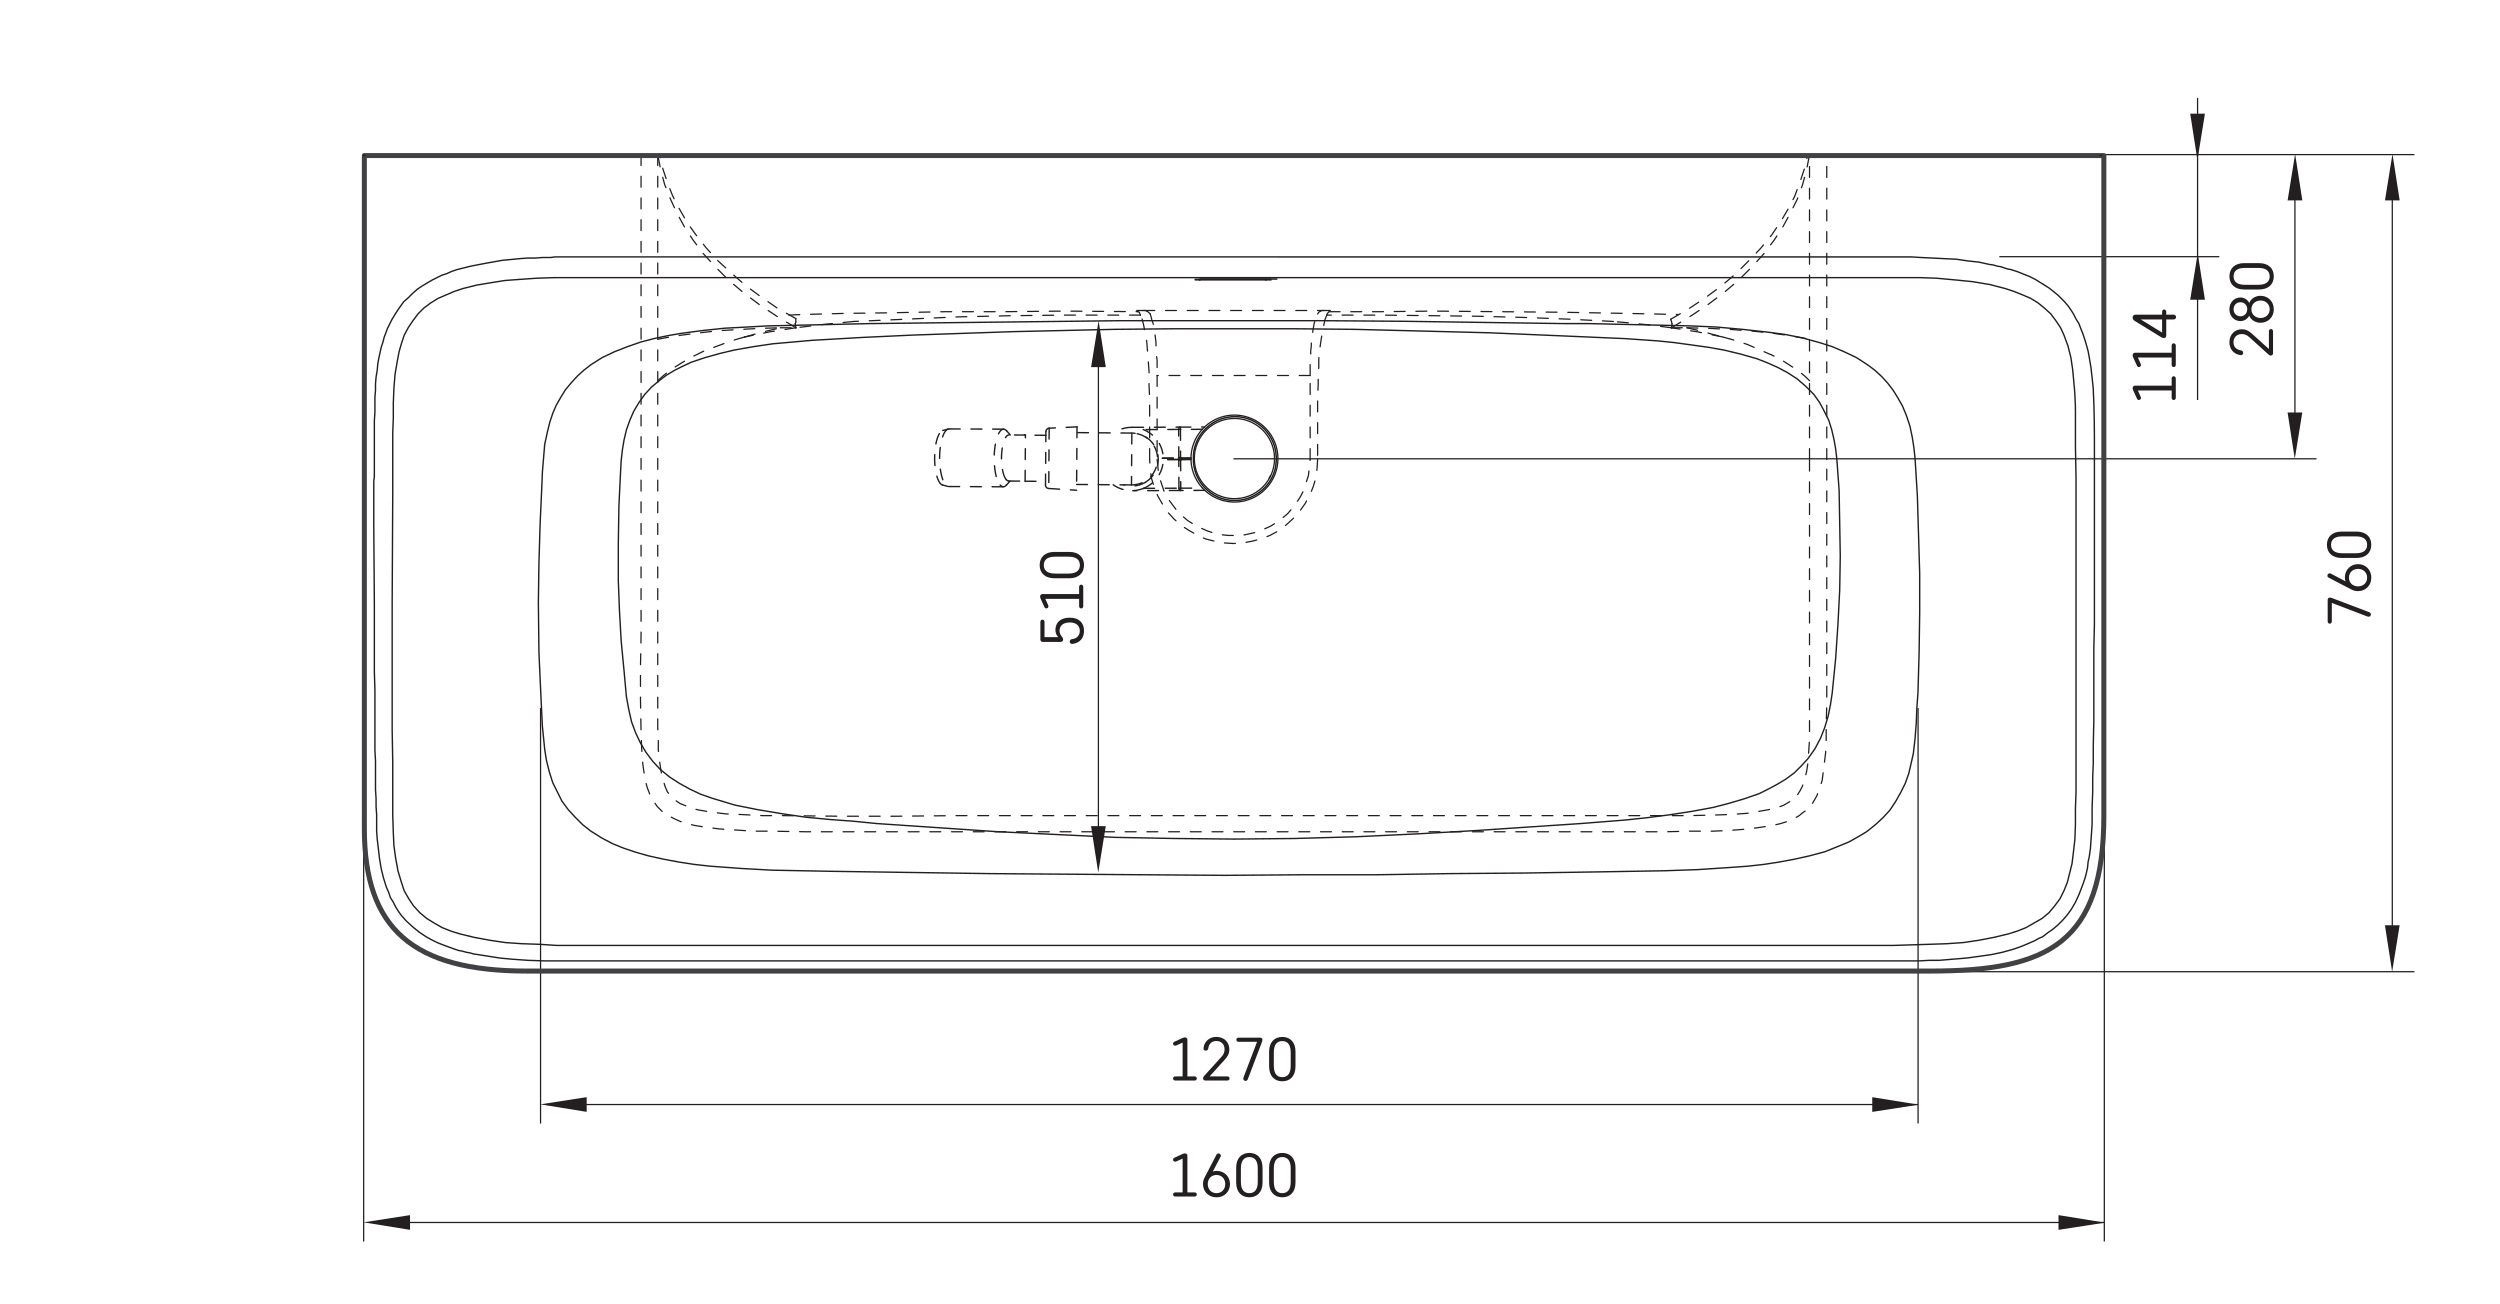 <?xml version="1.0" encoding="UTF-8"?>
<svg id="Layer_1" data-name="Layer 1" xmlns="http://www.w3.org/2000/svg" viewBox="0 0 651.97 340.16">
  <g>
    <g>
      <polyline points="476.4 119.84 476.4 94.03 476.4 67.17 476.4 40.32" style="fill: none; stroke: #231f20; stroke-dasharray: 0 0 0 0 0 0 2.83 2.83 2.83 2.83 2.83 2.83; stroke-linecap: round; stroke-linejoin: round; stroke-width: .33px;"/>
      <line x1="171.53" y1="40.32" x2="171.98" y2="40.32" style="fill: none; stroke: #231f20; stroke-dasharray: 0 0 0 0 0 0 2.83 2.83 2.83 2.83 2.83 2.83; stroke-linecap: round; stroke-linejoin: round; stroke-width: .33px;"/>
      <line x1="471.9" y1="40.32" x2="471.45" y2="40.32" style="fill: none; stroke: #231f20; stroke-dasharray: 0 0 0 0 0 0 2.83 2.83 2.83 2.83 2.83 2.83; stroke-linecap: round; stroke-linejoin: round; stroke-width: .33px;"/>
      <line x1="171.53" y1="40.32" x2="167.18" y2="40.32" style="fill: none; stroke: #231f20; stroke-dasharray: 0 0 0 0 0 0 2.83 2.83 2.83 2.83 2.83 2.83; stroke-linecap: round; stroke-linejoin: round; stroke-width: .33px;"/>
      <polyline points="346.62 81.28 360.28 81.28 373.93 81.13 390.58 81.28 407.39 81.43 424.04 81.73 431.24 81.88 437.69 82.03" style="fill: none; stroke: #231f20; stroke-dasharray: 0 0 0 0 0 0 2.83 2.83 2.83 2.83 2.83 2.83; stroke-linecap: round; stroke-linejoin: round; stroke-width: .33px;"/>
      <polyline points="205.74 82.18 208.89 82.03 220.29 81.73 231.7 81.58 247 81.28 262.3 81.28 277.61 81.13 296.81 81.28" style="fill: none; stroke: #231f20; stroke-dasharray: 0 0 0 0 0 0 2.83 2.83 2.83 2.83 2.83 2.83; stroke-linecap: round; stroke-linejoin: round; stroke-width: .33px;"/>
      <polyline points="345.57 80.98 346.17 80.98 346.47 80.98 346.62 80.98" style="fill: none; stroke: #231f20; stroke-dasharray: 0 0 0 0 0 0 2.83 2.83 2.83 2.83 2.83 2.83; stroke-linecap: round; stroke-linejoin: round; stroke-width: .33px;"/>
      <polyline points="296.81 80.98 296.81 80.98 296.96 80.98 297.26 80.98 297.86 80.98" style="fill: none; stroke: #231f20; stroke-dasharray: 0 0 0 0 0 0 2.83 2.83 2.83 2.83 2.83 2.83; stroke-linecap: round; stroke-linejoin: round; stroke-width: .33px;"/>
      <line x1="345.12" y1="80.98" x2="345.57" y2="80.98" style="fill: none; stroke: #231f20; stroke-dasharray: 0 0 0 0 0 0 2.83 2.83 2.83 2.83 2.83 2.83; stroke-linecap: round; stroke-linejoin: round; stroke-width: .33px;"/>
      <line x1="297.86" y1="80.98" x2="298.31" y2="80.98" style="fill: none; stroke: #231f20; stroke-dasharray: 0 0 0 0 0 0 2.83 2.83 2.83 2.83 2.83 2.83; stroke-linecap: round; stroke-linejoin: round; stroke-width: .33px;"/>
      <polyline points="346.62 81.28 346.17 81.73 346.02 82.18" style="fill: none; stroke: #231f20; stroke-dasharray: 0 0 0 0 0 0 2.83 2.83 2.83 2.83 2.83 2.83; stroke-linecap: round; stroke-linejoin: round; stroke-width: .33px;"/>
      <line x1="296.81" y1="81.28" x2="296.51" y2="80.98" style="fill: none; stroke: #231f20; stroke-dasharray: 0 0 0 0 0 0 2.83 2.83 2.83 2.83 2.83 2.83; stroke-linecap: round; stroke-linejoin: round; stroke-width: .33px;"/>
      <polyline points="296.51 80.98 296.51 80.98 296.66 80.98 296.81 80.98" style="fill: none; stroke: #231f20; stroke-dasharray: 0 0 0 0 0 0 2.83 2.83 2.83 2.83 2.83 2.83; stroke-linecap: round; stroke-linejoin: round; stroke-width: .33px;"/>
      <polyline points="346.62 80.98 346.77 80.98 346.92 80.98" style="fill: none; stroke: #231f20; stroke-dasharray: 0 0 0 0 0 0 2.83 2.83 2.83 2.83 2.83 2.83; stroke-linecap: round; stroke-linejoin: round; stroke-width: .33px;"/>
      <polyline points="297.41 82.18 297.11 81.43 296.81 81.28" style="fill: none; stroke: #231f20; stroke-dasharray: 0 0 0 0 0 0 2.83 2.83 2.83 2.83 2.83 2.83; stroke-linecap: round; stroke-linejoin: round; stroke-width: .33px;"/>
      <polyline points="194.19 87.88 198.54 86.68 202.89 85.63 203.49 85.48" style="fill: none; stroke: #231f20; stroke-dasharray: 0 0 0 0 0 0 2.83 2.83 2.83 2.83 2.83 2.83; stroke-linecap: round; stroke-linejoin: round; stroke-width: .33px;"/>
      <polyline points="439.94 85.48 443.09 86.23 446.4 87.13 449.25 87.88" style="fill: none; stroke: #231f20; stroke-dasharray: 0 0 0 0 0 0 2.83 2.83 2.83 2.83 2.83 2.83; stroke-linecap: round; stroke-linejoin: round; stroke-width: .33px;"/>
      <polyline points="420.74 83.83 420.74 83.83 409.04 83.23 397.33 82.78 385.63 82.48 373.93 82.33 359.98 82.18 346.02 82.18" style="fill: none; stroke: #231f20; stroke-dasharray: 0 0 0 0 0 0 2.83 2.83 2.83 2.83 2.83 2.83; stroke-linecap: round; stroke-linejoin: round; stroke-width: .33px;"/>
      <polyline points="297.41 82.18 287.51 82.18 277.46 82.18 263.8 82.33 250.15 82.63 236.5 83.23 222.7 83.83" style="fill: none; stroke: #231f20; stroke-dasharray: 0 0 0 0 0 0 2.83 2.83 2.83 2.83 2.83 2.83; stroke-linecap: round; stroke-linejoin: round; stroke-width: .33px;"/>
      <polyline points="222.7 83.83 222.7 83.83 215.04 84.58 207.54 85.48" style="fill: none; stroke: #231f20; stroke-dasharray: 0 0 0 0 0 0 2.83 2.83 2.83 2.83 2.83 2.83; stroke-linecap: round; stroke-linejoin: round; stroke-width: .33px;"/>
      <polyline points="207.54 85.48 200.79 86.53 194.19 87.88" style="fill: none; stroke: #231f20; stroke-dasharray: 0 0 0 0 0 0 2.83 2.83 2.83 2.83 2.83 2.83; stroke-linecap: round; stroke-linejoin: round; stroke-width: .33px;"/>
      <polyline points="194.19 87.88 190.59 88.93 186.99 90.28 183.39 91.63 179.79 93.43 177.53 94.78 175.13 96.28 173.03 97.93 171.53 99.28" style="fill: none; stroke: #231f20; stroke-dasharray: 0 0 0 0 0 0 2.83 2.83 2.83 2.83 2.83 2.83; stroke-linecap: round; stroke-linejoin: round; stroke-width: .33px;"/>
      <polyline points="471.9 99.28 471 98.38 469.05 96.73 466.95 95.38 464.85 94.03 462.6 92.83 459.15 91.33 455.7 89.83 452.55 88.78 449.25 87.88" style="fill: none; stroke: #231f20; stroke-dasharray: 0 0 0 0 0 0 2.83 2.83 2.83 2.83 2.83 2.83; stroke-linecap: round; stroke-linejoin: round; stroke-width: .33px;"/>
      <polyline points="449.25 87.88 442.64 86.53 435.89 85.48" style="fill: none; stroke: #231f20; stroke-dasharray: 0 0 0 0 0 0 2.83 2.83 2.83 2.83 2.83 2.83; stroke-linecap: round; stroke-linejoin: round; stroke-width: .33px;"/>
      <polyline points="435.89 85.48 430.04 84.73 424.04 84.13 420.74 83.83" style="fill: none; stroke: #231f20; stroke-dasharray: 0 0 0 0 0 0 2.83 2.83 2.83 2.83 2.83 2.83; stroke-linecap: round; stroke-linejoin: round; stroke-width: .33px;"/>
      <polyline points="343.62 119.84 343.47 122.24 343.17 124.64 342.42 127.04 341.52 129.29 340.32 131.39 338.82 133.49 337.17 135.29 335.37 136.94 333.42 138.44 331.17 139.64 328.92 140.54 326.52 141.14 324.12 141.59 321.72 141.74 319.17 141.59 316.77 141.14 314.37 140.54 312.12 139.49 310.01 138.29 307.91 136.94 306.11 135.29 304.46 133.49 303.11 131.39 301.91 129.29 301.01 127.04 300.26 124.64 299.96 122.09 299.81 119.84" style="fill: none; stroke: #231f20; stroke-dasharray: 0 0 0 0 0 0 2.83 2.83 2.83 2.83 2.83 2.83; stroke-linecap: round; stroke-linejoin: round; stroke-width: .33px;"/>
      <line x1="298.31" y1="80.98" x2="345.12" y2="80.98" style="fill: none; stroke: #231f20; stroke-dasharray: 0 0 0 0 0 0 2.83 2.83 2.83 2.83 2.83 2.83; stroke-linecap: round; stroke-linejoin: round; stroke-width: .33px;"/>
      <polyline points="298.31 80.98 298.76 80.98 299.06 81.13" style="fill: none; stroke: #231f20; stroke-dasharray: 0 0 0 0 0 0 2.83 2.83 2.83 2.83 2.83 2.83; stroke-linecap: round; stroke-linejoin: round; stroke-width: .33px;"/>
      <polyline points="299.06 81.13 299.51 81.43 299.96 81.88" style="fill: none; stroke: #231f20; stroke-dasharray: 0 0 0 0 0 0 2.83 2.83 2.83 2.83 2.83 2.83; stroke-linecap: round; stroke-linejoin: round; stroke-width: .33px;"/>
      <polyline points="341.67 97.93 341.67 96.73 341.67 95.38 341.67 94.03 341.82 92.83 341.82 91.48 341.97 90.28 341.97 89.23 342.12 88.03 342.27 86.98 342.42 86.08 342.57 85.18 342.72 84.28 343.02 83.53 343.17 82.93 343.32 82.33 343.62 81.88" style="fill: none; stroke: #231f20; stroke-dasharray: 0 0 0 0 0 0 2.83 2.83 2.83 2.83 2.83 2.83; stroke-linecap: round; stroke-linejoin: round; stroke-width: .33px;"/>
      <polyline points="343.62 81.88 343.92 81.43 344.37 81.13" style="fill: none; stroke: #231f20; stroke-dasharray: 0 0 0 0 0 0 2.83 2.83 2.83 2.83 2.83 2.83; stroke-linecap: round; stroke-linejoin: round; stroke-width: .33px;"/>
      <polyline points="344.37 81.13 344.67 80.98 345.12 80.98" style="fill: none; stroke: #231f20; stroke-dasharray: 0 0 0 0 0 0 2.83 2.83 2.83 2.83 2.83 2.83; stroke-linecap: round; stroke-linejoin: round; stroke-width: .33px;"/>
      <line x1="341.67" y1="97.93" x2="301.76" y2="97.93" style="fill: none; stroke: #231f20; stroke-dasharray: 0 0 0 0 0 0 2.83 2.83 2.83 2.83 2.83 2.83; stroke-linecap: round; stroke-linejoin: round; stroke-width: .33px;"/>
      <polyline points="301.76 119.84 301.91 121.19 302.06 122.69 302.21 124.04 302.66 125.39 303.11 126.74 303.56 128.09 304.31 129.29 304.91 130.49 305.81 131.69 306.71 132.89 307.61 133.94 308.66 134.84 309.71 135.74 310.91 136.49 312.12 137.24 313.47 137.84 314.82 138.44 316.17 138.89 317.52 139.19 318.87 139.49 320.37 139.64 321.72 139.64 323.07 139.64 324.57 139.49 325.92 139.19 327.27 138.89 328.62 138.44 329.97 137.84 331.32 137.24 332.52 136.49 333.72 135.74 334.77 134.84 335.82 133.94 336.72 132.89 337.62 131.69 338.52 130.49 339.27 129.29 339.87 128.09 340.32 126.74 340.77 125.39 341.22 124.04 341.37 122.69 341.52 121.19 341.67 119.84" style="fill: none; stroke: #231f20; stroke-dasharray: 0 0 0 0 0 0 2.83 2.83 2.83 2.83 2.83 2.83; stroke-linecap: round; stroke-linejoin: round; stroke-width: .33px;"/>
      <line x1="301.76" y1="97.93" x2="301.76" y2="119.84" style="fill: none; stroke: #231f20; stroke-dasharray: 0 0 0 0 0 0 2.83 2.83 2.83 2.83 2.83 2.83; stroke-linecap: round; stroke-linejoin: round; stroke-width: .33px;"/>
      <line x1="341.67" y1="119.84" x2="341.67" y2="97.93" style="fill: none; stroke: #231f20; stroke-dasharray: 0 0 0 0 0 0 2.83 2.83 2.83 2.83 2.83 2.83; stroke-linecap: round; stroke-linejoin: round; stroke-width: .33px;"/>
      <polyline points="299.96 81.88 300.11 82.33 300.26 82.93 300.41 83.53 300.71 84.28 300.86 85.18 301.01 86.08 301.16 86.98 301.31 88.03 301.46 89.23 301.46 90.28 301.61 91.48 301.61 92.83 301.76 94.03 301.76 95.38 301.76 96.73 301.76 97.93" style="fill: none; stroke: #231f20; stroke-dasharray: 0 0 0 0 0 0 2.83 2.83 2.83 2.83 2.83 2.83; stroke-linecap: round; stroke-linejoin: round; stroke-width: .33px;"/>
      <polyline points="299.81 119.84 299.81 110.23 299.81 107.08 299.81 103.78 299.66 100.63 299.66 98.98 299.66 96.88 299.51 94.93 299.36 92.83 299.21 91.03 299.06 89.08 298.76 87.43 298.46 85.78 298.16 84.43 297.86 83.23 297.41 82.18" style="fill: none; stroke: #231f20; stroke-dasharray: 0 0 0 0 0 0 2.83 2.83 2.83 2.83 2.83 2.83; stroke-linecap: round; stroke-linejoin: round; stroke-width: .33px;"/>
      <polyline points="346.02 82.18 345.57 83.23 345.27 84.58 344.97 86.08 344.67 87.73 344.37 89.68 344.07 91.78 343.92 93.73 343.92 95.83 343.77 97.93 343.77 100.33 343.62 103.48 343.62 106.63 343.62 109.78 343.62 119.84" style="fill: none; stroke: #231f20; stroke-dasharray: 0 0 0 0 0 0 2.83 2.83 2.83 2.83 2.83 2.83; stroke-linecap: round; stroke-linejoin: round; stroke-width: .33px;"/>
      <line x1="207.39" y1="84.43" x2="207.54" y2="85.48" style="fill: none; stroke: #231f20; stroke-dasharray: 0 0 0 0 0 0 2.83 2.83 2.83 2.83 2.83 2.83; stroke-linecap: round; stroke-linejoin: round; stroke-width: .33px;"/>
      <line x1="207.54" y1="83.98" x2="207.39" y2="84.43" style="fill: none; stroke: #231f20; stroke-dasharray: 0 0 0 0 0 0 2.83 2.83 2.83 2.83 2.83 2.83; stroke-linecap: round; stroke-linejoin: round; stroke-width: .33px;"/>
      <line x1="207.54" y1="83.08" x2="207.54" y2="83.98" style="fill: none; stroke: #231f20; stroke-dasharray: 0 0 0 0 0 0 2.83 2.83 2.83 2.83 2.83 2.83; stroke-linecap: round; stroke-linejoin: round; stroke-width: .33px;"/>
      <polyline points="207.54 83.08 202.74 80.38 198.39 77.38 194.34 74.38 190.74 71.22 187.29 68.07 184.14 64.62 181.44 61.17 179.19 58.02 177.23 54.57 175.43 51.12 174.08 47.67 172.88 44.07 171.98 40.32" style="fill: none; stroke: #231f20; stroke-dasharray: 0 0 0 0 0 0 2.83 2.83 2.83 2.83 2.83 2.83; stroke-linecap: round; stroke-linejoin: round; stroke-width: .33px;"/>
      <line x1="207.54" y1="85.48" x2="207.54" y2="85.48" style="fill: none; stroke: #231f20; stroke-dasharray: 0 0 0 0 0 0 2.83 2.83 2.83 2.83 2.83 2.83; stroke-linecap: round; stroke-linejoin: round; stroke-width: .33px;"/>
      <line x1="435.89" y1="85.48" x2="439.94" y2="85.48" style="fill: none; stroke: #231f20; stroke-dasharray: 0 0 0 0 0 0 2.83 2.83 2.83 2.83 2.83 2.83; stroke-linecap: round; stroke-linejoin: round; stroke-width: .33px;"/>
      <polyline points="439.94 85.48 445.8 85.63 451.5 85.93 457.35 86.38 461.7 86.83 466.05 87.43 470.4 88.18 471.9 88.48" style="fill: none; stroke: #231f20; stroke-dasharray: 0 0 0 0 0 0 2.83 2.83 2.83 2.83 2.83 2.83; stroke-linecap: round; stroke-linejoin: round; stroke-width: .33px;"/>
      <polyline points="435.74 83.23 440.39 80.53 444.9 77.53 448.95 74.53 452.7 71.37 456 68.07 459.15 64.77 462 61.32 464.25 58.02 466.2 54.72 468 51.27 469.35 47.67 470.55 44.07 471.45 40.32" style="fill: none; stroke: #231f20; stroke-dasharray: 0 0 0 0 0 0 2.83 2.83 2.83 2.83 2.83 2.83; stroke-linecap: round; stroke-linejoin: round; stroke-width: .33px;"/>
      <line x1="435.74" y1="83.23" x2="435.74" y2="83.38" style="fill: none; stroke: #231f20; stroke-dasharray: 0 0 0 0 0 0 2.83 2.83 2.83 2.83 2.83 2.83; stroke-linecap: round; stroke-linejoin: round; stroke-width: .33px;"/>
      <polyline points="435.74 83.38 435.89 83.83 436.04 84.43" style="fill: none; stroke: #231f20; stroke-dasharray: 0 0 0 0 0 0 2.83 2.83 2.83 2.83 2.83 2.83; stroke-linecap: round; stroke-linejoin: round; stroke-width: .33px;"/>
      <polyline points="436.04 84.43 436.04 84.58 435.89 85.48" style="fill: none; stroke: #231f20; stroke-dasharray: 0 0 0 0 0 0 2.83 2.83 2.83 2.83 2.83 2.83; stroke-linecap: round; stroke-linejoin: round; stroke-width: .33px;"/>
      <polyline points="435.89 85.48 440.84 82.48 445.35 79.48 449.55 76.33 453.45 73.03 456.9 69.57 460.05 66.12 462.75 62.52 465 59.07 466.95 55.47 468.75 51.87 470.1 48.12 471.15 44.22 471.9 40.32" style="fill: none; stroke: #231f20; stroke-dasharray: 0 0 0 0 0 0 2.83 2.83 2.83 2.83 2.83 2.83; stroke-linecap: round; stroke-linejoin: round; stroke-width: .33px;"/>
      <polyline points="171.53 88.48 173.03 88.18 177.53 87.43 182.19 86.83 187.44 86.23 192.84 85.93 198.24 85.63 203.49 85.48" style="fill: none; stroke: #231f20; stroke-dasharray: 0 0 0 0 0 0 2.83 2.83 2.83 2.83 2.83 2.83; stroke-linecap: round; stroke-linejoin: round; stroke-width: .33px;"/>
      <line x1="203.49" y1="85.48" x2="207.54" y2="85.48" style="fill: none; stroke: #231f20; stroke-dasharray: 0 0 0 0 0 0 2.83 2.83 2.83 2.83 2.83 2.83; stroke-linecap: round; stroke-linejoin: round; stroke-width: .33px;"/>
      <line x1="207.54" y1="85.48" x2="207.54" y2="85.48" style="fill: none; stroke: #231f20; stroke-dasharray: 0 0 0 0 0 0 2.83 2.83 2.83 2.83 2.83 2.83; stroke-linecap: round; stroke-linejoin: round; stroke-width: .33px;"/>
      <polyline points="207.54 85.48 202.59 82.48 198.09 79.48 193.89 76.33 189.99 73.03 186.54 69.57 183.39 66.12 180.69 62.52 178.44 59.07 176.48 55.47 174.83 51.87 173.33 48.12 172.28 44.22 171.53 40.32" style="fill: none; stroke: #231f20; stroke-dasharray: 0 0 0 0 0 0 2.83 2.83 2.83 2.83 2.83 2.83; stroke-linecap: round; stroke-linejoin: round; stroke-width: .33px;"/>
      <polyline points="471.9 119.84 471.9 80.08 471.9 40.32" style="fill: none; stroke: #231f20; stroke-dasharray: 0 0 0 0 0 0 2.83 2.83 2.83 2.83 2.83 2.83; stroke-linecap: round; stroke-linejoin: round; stroke-width: .33px;"/>
      <polyline points="171.53 40.32 171.53 132.29 171.53 178.35 171.53 184.05 171.53 189.75 171.68 192.75 171.68 195.6 171.98 198.45 172.43 201.3 172.88 203.25 173.48 205.2 174.08 206.56 174.98 207.61 176.03 208.66 177.38 209.56 178.89 210.16 180.39 210.76 182.04 211.21 185.64 211.81 189.39 212.26 193.14 212.41 198.84 212.71 204.39 212.71 219.24 212.86 234.1 212.86 248.95 212.71 293.51 212.71 352.47 212.71 392.98 212.71 413.24 212.71 433.34 212.71 440.09 212.71 446.85 212.56 451.2 212.41 455.55 212.11 458.25 211.66 460.95 211.21 463.5 210.61 465.15 210.01 466.65 209.11 467.85 208.36 468.75 207.31 469.5 206.11 470.1 204.9 470.7 203.1 471.15 201.15 471.45 199.2 471.6 197.25 471.9 192.9 471.9 188.55 471.9 184.2 471.9 179.85 471.9 162.45 471.9 119.84" style="fill: none; stroke: #231f20; stroke-dasharray: 0 0 0 0 0 0 2.83 2.83 2.83 2.83 2.83 2.83; stroke-linecap: round; stroke-linejoin: round; stroke-width: .33px;"/>
      <polyline points="167.18 40.32 167.18 140.69 167.18 165.75 167.03 174 167.03 182.4 167.18 190.8 167.33 195 167.63 199.2 167.93 201.3 168.23 203.4 168.83 205.51 169.58 207.46 170.78 209.41 171.38 210.31 172.13 211.06 172.88 211.81 173.78 212.41 175.73 213.46 177.38 214.21 179.19 214.81 181.14 215.26 182.94 215.56 187.44 216.16 191.94 216.46 196.44 216.76 200.94 216.76 210.09 216.91 219.09 216.91 290.96 216.91 362.83 216.91 398.68 216.91 416.69 216.91 434.54 216.91 440.54 216.76 446.55 216.76 450.45 216.61 454.35 216.31 458.4 215.86 460.35 215.56 462.3 215.26 464.25 214.81 466.2 214.21 468.15 213.31 469.2 212.71 470.1 211.96 471 211.36 471.9 210.46 472.65 209.56 473.25 208.51 473.85 207.46 474.3 206.11 474.75 204.9 475.2 203.55 475.5 201.15 475.8 198.75 476.1 196.35 476.25 193.8 476.25 188.85 476.4 183.9 476.4 151.79 476.4 135.89 476.4 119.84" style="fill: none; stroke: #231f20; stroke-dasharray: 0 0 0 0 0 0 2.83 2.83 2.83 2.83 2.83 2.83; stroke-linecap: round; stroke-linejoin: round; stroke-width: .33px;"/>
    </g>
    <line x1="313.08" y1="72.77" x2="332.97" y2="72.77" style="fill: none; stroke: #231f20; stroke-linecap: round; stroke-linejoin: round; stroke-width: .39px;"/>
  </g>
  <path d="m623.93,40.15l1.88,12.12h-3.84s1.96-12.12,1.96-12.12Z" style="fill: #231f20;"/>
  <path d="m623.84,253.41l-1.88-12.12h3.84s-1.96,12.12-1.96,12.12Z" style="fill: #231f20;"/>
  <path d="m623.88,244.92V49.48" style="fill: none; stroke: #231f20; stroke-width: .33px;"/>
  <line x1="497.06" y1="253.41" x2="629.66" y2="253.41" style="fill: none; stroke: #231f20; stroke-width: .33px;"/>
  <line x1="492.19" y1="40.32" x2="629.66" y2="40.32" style="fill: none; stroke: #231f20; stroke-width: .33px;"/>
  <g>
    <path d="m306.3,301.91l2.08-.96c.25-.12.47-.16.67-.16.34,0,.61.26.61.59v9.58h1.9c.31,0,.56.24.56.54s-.25.54-.56.54h-5.08c-.31,0-.56-.24-.56-.54s.25-.54.56-.54h1.93v-8.81l-1.67.75c-.08.03-.2.06-.28.06-.29,0-.54-.24-.54-.53,0-.25.15-.42.38-.53Z" style="fill: #231f20;"/>
    <path d="m314.14,307.08l3.11-5.96c.1-.19.29-.32.52-.32.33,0,.61.27.61.59,0,.1-.03.21-.08.29l-2.03,3.89c.23-.14.64-.22.98-.22,2.11,0,3.52,1.55,3.52,3.45s-1.41,3.45-3.52,3.45-3.52-1.55-3.52-3.47c0-.62.14-1.17.41-1.69Zm3.11,4.08c1.33,0,2.28-.99,2.28-2.37s-.95-2.37-2.28-2.37-2.28.97-2.28,2.37.93,2.37,2.28,2.37Z" style="fill: #231f20;"/>
    <path d="m329.26,308.39c0,2.48-1.39,3.85-3.44,3.85s-3.44-1.38-3.44-3.85v-3.87c0-2.48,1.39-3.85,3.44-3.85s3.44,1.38,3.44,3.85v3.87Zm-1.25-3.71c0-2.16-.95-2.93-2.2-2.93s-2.2.77-2.2,2.93v3.55c0,2.16.95,2.93,2.2,2.93s2.2-.77,2.2-2.93v-3.55Z" style="fill: #231f20;"/>
    <path d="m337.85,308.39c0,2.48-1.39,3.85-3.44,3.85s-3.44-1.38-3.44-3.85v-3.87c0-2.48,1.39-3.85,3.44-3.85s3.44,1.38,3.44,3.85v3.87Zm-1.25-3.71c0-2.16-.95-2.93-2.2-2.93s-2.2.77-2.2,2.93v3.55c0,2.16.95,2.93,2.2,2.93s2.2-.77,2.2-2.93v-3.55Z" style="fill: #231f20;"/>
  </g>
  <g>
    <path d="m617.4,160.78l-9.29-3.54v4.85c0,.31-.24.56-.54.56s-.54-.25-.54-.56v-5.67c0-.34.24-.59.58-.59.1,0,.27.03.4.08l9.87,3.75c.27.11.42.29.42.59,0,.34-.26.59-.58.59-.09,0-.19-.02-.3-.07Z" style="fill: #231f20;"/>
    <path d="m613.24,153.75l-5.96-3.11c-.19-.1-.32-.29-.32-.52,0-.33.27-.61.59-.61.1,0,.21.03.29.08l3.89,2.03c-.14-.23-.22-.64-.22-.98,0-2.11,1.55-3.52,3.45-3.52s3.45,1.41,3.45,3.52-1.55,3.52-3.47,3.52c-.62,0-1.18-.14-1.69-.41Zm4.08-3.11c0-1.33-.99-2.28-2.37-2.28s-2.37.95-2.37,2.28.98,2.28,2.37,2.28,2.37-.93,2.37-2.28Z" style="fill: #231f20;"/>
    <path d="m614.55,138.63c2.48,0,3.85,1.39,3.85,3.44s-1.38,3.44-3.85,3.44h-3.87c-2.48,0-3.85-1.39-3.85-3.44s1.38-3.44,3.85-3.44h3.87Zm-3.71,1.25c-2.16,0-2.93.95-2.93,2.2s.77,2.2,2.93,2.2h3.55c2.16,0,2.93-.95,2.93-2.2s-.77-2.2-2.93-2.2h-3.55Z" style="fill: #231f20;"/>
  </g>
  <path d="m598.54,40.15l1.88,12.12h-3.84s1.96-12.12,1.96-12.12Z" style="fill: #231f20;"/>
  <path d="m598.45,119.68l-1.88-12.12h3.84s-1.96,12.12-1.96,12.12Z" style="fill: #231f20;"/>
  <path d="m598.49,111.08v-62.51" style="fill: none; stroke: #231f20; stroke-width: .33px;"/>
  <line x1="321.66" y1="119.65" x2="604.13" y2="119.65" style="fill: none; stroke: #231f20; stroke-width: .33px;"/>
  <g>
    <path d="m585,92c0,.33-.24.61-.57.61-.07,0-.15,0-.22-.02-1.58-.21-2.81-1.46-2.81-3.34,0-2.02,1.42-3.38,3.23-3.38,1.09,0,1.84.41,2.69,1.18l4.38,3.97v-4.65c0-.31.24-.56.54-.56s.54.25.54.56v5.77c0,.34-.24.59-.58.59-.22,0-.41-.1-.58-.25l-5.04-4.56c-.66-.6-1.23-.8-1.95-.8-1.38,0-2.16.93-2.16,2.13s.7,1.93,1.9,2.11c.37.05.61.29.61.64Z" style="fill: #231f20;"/>
    <path d="m589.51,84.18c-1.28,0-2.46-.69-2.94-1.87-.42.88-1.33,1.43-2.29,1.43-1.58,0-2.88-1.26-2.88-3.08s1.3-3.08,2.88-3.08c.96,0,1.87.54,2.29,1.43.48-1.18,1.66-1.87,2.94-1.87,1.9,0,3.47,1.39,3.47,3.52s-1.57,3.52-3.47,3.52Zm-5.23-5.36c-1.02,0-1.79.77-1.79,1.83s.77,1.84,1.79,1.84,1.77-.77,1.77-1.84-.75-1.83-1.77-1.83Zm5.25,4.11c1.33,0,2.38-.92,2.38-2.28s-1.06-2.28-2.38-2.28-2.4.92-2.4,2.28,1.07,2.28,2.4,2.28Z" style="fill: #231f20;"/>
    <path d="m589.13,68.62c2.48,0,3.85,1.39,3.85,3.44s-1.38,3.44-3.85,3.44h-3.87c-2.48,0-3.85-1.39-3.85-3.44s1.38-3.44,3.85-3.44h3.87Zm-3.71,1.25c-2.16,0-2.93.95-2.93,2.2s.77,2.2,2.93,2.2h3.55c2.16,0,2.93-.95,2.93-2.2s-.77-2.2-2.93-2.2h-3.55Z" style="fill: #231f20;"/>
  </g>
  <path d="m573.14,66.04l1.88,12.12h-3.84s1.96-12.12,1.96-12.12Z" style="fill: #231f20;"/>
  <path d="m573.06,41.77l-1.88-12.12h3.84s-1.96,12.12-1.96,12.12Z" style="fill: #231f20;"/>
  <path d="m573.1,104.32V25.53" style="fill: none; stroke: #231f20; stroke-width: .33px;"/>
  <line x1="521.4" y1="66.94" x2="578.77" y2="66.94" style="fill: none; stroke: #231f20; stroke-width: .33px;"/>
  <g>
    <path d="m557.29,103.94l-.96-2.08c-.12-.25-.16-.47-.16-.67,0-.34.26-.61.59-.61h9.58v-1.9c0-.31.24-.56.54-.56s.54.25.54.56v5.08c0,.31-.24.56-.54.56s-.54-.25-.54-.56v-1.93h-8.81l.75,1.67c.03.08.06.2.06.28,0,.29-.24.54-.53.54-.25,0-.42-.15-.53-.38Z" style="fill: #231f20;"/>
    <path d="m557.29,95.35l-.96-2.08c-.12-.25-.16-.47-.16-.67,0-.34.26-.61.59-.61h9.58v-1.9c0-.31.24-.56.54-.56s.54.25.54.56v5.08c0,.31-.24.56-.54.56s-.54-.25-.54-.56v-1.93h-8.81l.75,1.67c.03.08.06.2.06.28,0,.29-.24.54-.53.54-.25,0-.42-.15-.53-.38Z" style="fill: #231f20;"/>
    <path d="m556.81,83.76c-.46-.28-.64-.57-.64-1,0-.41.29-.69.69-.69h6.99v-.8c0-.31.24-.56.54-.56s.54.25.54.56v.8h1.95c.34,0,.61.28.61.62s-.27.62-.61.62h-1.95v4.26c0,.34-.24.59-.64.59-.22,0-.42-.07-.69-.23l-6.8-4.18Zm7.04-.44h-5.55l5.55,3.41v-3.41Z" style="fill: #231f20;"/>
  </g>
  <path d="m286.5,83.63l1.88,12.12h-3.84s1.96-12.12,1.96-12.12Z" style="fill: #231f20;"/>
  <path d="m286.41,227.56l-1.88-12.12h3.84s-1.96,12.12-1.96,12.12Z" style="fill: #231f20;"/>
  <path d="m286.45,223.21V89.61" style="fill: none; stroke: #231f20; stroke-width: .33px;"/>
  <g>
    <path d="m277.27,166.78c0,.36-.27.62-.67.62h-4.7c-.34,0-.58-.25-.58-.59v-4.65c0-.31.24-.56.54-.56s.54.25.54.56v4h3.58c-.45-.44-.74-1.11-.74-1.88,0-1.85,1.25-3.2,3.73-3.2s3.73,1.38,3.73,3.44c0,1.79-.98,3.06-2.83,3.38-.1.02-.21.03-.29.03-.34,0-.61-.26-.61-.62,0-.31.24-.59.54-.62,1.36-.13,2.09-1.03,2.09-2.16,0-1.29-.86-2.2-2.64-2.2s-2.64.93-2.64,2.15c0,.62.24,1.13.69,1.67.16.2.24.38.24.64Z" style="fill: #231f20;"/>
    <path d="m272.37,158.29l-.96-2.08c-.12-.25-.16-.47-.16-.67,0-.34.26-.61.59-.61h9.58v-1.9c0-.31.24-.56.54-.56s.54.25.54.56v5.08c0,.31-.24.56-.54.56s-.54-.25-.54-.56v-1.93h-8.81l.75,1.67c.03.08.06.2.06.28,0,.29-.24.54-.53.54-.25,0-.42-.15-.53-.38Z" style="fill: #231f20;"/>
    <path d="m278.85,143.93c2.48,0,3.85,1.39,3.85,3.44s-1.38,3.44-3.85,3.44h-3.87c-2.48,0-3.85-1.39-3.85-3.44s1.38-3.44,3.85-3.44h3.87Zm-3.71,1.25c-2.16,0-2.93.95-2.93,2.2s.77,2.2,2.93,2.2h3.55c2.16,0,2.93-.95,2.93-2.2s-.77-2.2-2.93-2.2h-3.55Z" style="fill: #231f20;"/>
  </g>
  <path d="m548.95,318.85l-12.12,1.88v-3.84s12.12,1.96,12.12,1.96Z" style="fill: #231f20;"/>
  <path d="m94.81,318.77l12.12-1.88v3.84s-12.12-1.96-12.12-1.96Z" style="fill: #231f20;"/>
  <path d="m98.51,318.81h450.24" style="fill: none; stroke: #231f20; stroke-width: .33px;"/>
  <line x1="94.84" y1="202.04" x2="94.84" y2="323.77" style="fill: none; stroke: #231f20; stroke-width: .33px;"/>
  <line x1="548.78" y1="197.16" x2="548.78" y2="323.77" style="fill: none; stroke: #231f20; stroke-width: .33px;"/>
  <g>
    <path d="m306.3,271.66l2.08-.96c.25-.12.47-.16.67-.16.34,0,.61.26.61.59v9.58h1.9c.31,0,.56.24.56.54s-.25.54-.56.54h-5.08c-.31,0-.56-.24-.56-.54s.25-.54.56-.54h1.93v-8.81l-1.67.75c-.08.03-.2.06-.28.06-.29,0-.54-.24-.54-.53,0-.25.15-.42.38-.53Z" style="fill: #231f20;"/>
    <path d="m314.47,274.01c-.33,0-.61-.24-.61-.57,0-.07,0-.15.02-.22.21-1.58,1.46-2.81,3.34-2.81,2.02,0,3.38,1.42,3.38,3.23,0,1.09-.41,1.84-1.18,2.69l-3.97,4.38h4.65c.31,0,.56.24.56.54s-.25.54-.56.54h-5.77c-.34,0-.59-.24-.59-.58,0-.22.1-.41.25-.58l4.56-5.04c.6-.66.8-1.23.8-1.95,0-1.38-.93-2.16-2.13-2.16s-1.93.7-2.11,1.9c-.05.37-.29.61-.64.61Z" style="fill: #231f20;"/>
    <path d="m324.29,280.98l3.54-9.29h-4.85c-.31,0-.56-.24-.56-.54s.25-.54.56-.54h5.67c.34,0,.59.24.59.58,0,.1-.03.27-.08.4l-3.75,9.87c-.11.27-.29.42-.59.42-.34,0-.59-.26-.59-.58,0-.09.02-.19.07-.3Z" style="fill: #231f20;"/>
    <path d="m337.85,278.14c0,2.48-1.39,3.85-3.44,3.85s-3.44-1.38-3.44-3.85v-3.87c0-2.48,1.39-3.85,3.44-3.85s3.44,1.38,3.44,3.85v3.87Zm-1.25-3.71c0-2.16-.95-2.93-2.2-2.93s-2.2.77-2.2,2.93v3.55c0,2.16.95,2.93,2.2,2.93s2.2-.77,2.2-2.93v-3.55Z" style="fill: #231f20;"/>
  </g>
  <path d="m500.38,288.09l-12.12,1.88v-3.84s12.12,1.96,12.12,1.96Z" style="fill: #231f20;"/>
  <path d="m140.88,288l12.12-1.88v3.84s-12.12-1.96-12.12-1.96Z" style="fill: #231f20;"/>
  <path d="m142.61,288.05h357.57" style="fill: none; stroke: #231f20; stroke-width: .33px;"/>
  <line x1="500.21" y1="184.65" x2="500.21" y2="293" style="fill: none; stroke: #231f20; stroke-width: .33px;"/>
  <line x1="140.97" y1="184.65" x2="140.97" y2="293" style="fill: none; stroke: #231f20; stroke-width: .33px;"/>
  <path d="m503.37,253.24H137.33c-29.61,0-42.31-10.99-42.31-37.1V40.57h453.64v172.07c0,33.21-14.32,40.6-45.29,40.6Z" style="fill: none; stroke: #414042; stroke-linecap: round; stroke-linejoin: round; stroke-width: 1.31px;"/>
  <polyline points="94.74 40.53 94.74 40.53 94.89 40.53 95.04 40.53 95.19 40.53" style="fill: none; stroke: #231f20; stroke-linecap: round; stroke-linejoin: round; stroke-width: .37px;"/>
  <polyline points="547.7 40.53 547.7 40.53 547.85 40.53 548 40.53" style="fill: none; stroke: #231f20; stroke-linecap: round; stroke-linejoin: round; stroke-width: .37px;"/>
  <line x1="312.89" y1="72.84" x2="312.89" y2="72.99" style="fill: none; stroke: #231f20; stroke-linecap: round; stroke-linejoin: round; stroke-width: .37px;"/>
  <line x1="330.14" y1="72.84" x2="330.14" y2="72.99" style="fill: none; stroke: #231f20; stroke-linecap: round; stroke-linejoin: round; stroke-width: .37px;"/>
  <polyline points="479.02 119.65 479.62 127.9 479.77 136.46 479.92 145.01 479.77 153.86 479.32 162.71 478.72 171.71 478.42 174.71 478.12 177.72 477.82 180.72 477.37 183.72 476.77 186.72 475.87 189.72 474.82 192.42 473.32 195.27 471.52 197.82 469.72 199.77 467.92 201.57 465.67 203.22 463.42 204.57 461.17 205.77 458.77 206.97 454.87 208.32 450.82 209.52 446.77 210.57 441.07 211.62 435.21 212.52 429.36 213.27 423.66 213.87 417.96 214.32 412.26 214.77 398.76 215.67 385.4 216.57 369.5 217.47 353.6 218.22 337.54 218.67 321.94 218.82 306.34 218.67 290.73 218.37 275.28 217.62 259.67 216.87 244.22 215.82 228.62 214.77 222.62 214.17 216.46 213.72 210.16 213.12 204.01 212.22 197.71 211.17 194.71 210.57 191.71 209.97 188.71 209.07 185.71 208.17 182.71 207.12 179.86 205.77 177.16 204.27 174.61 202.62 172.2 200.67 170.25 198.57 168.45 196.17 166.95 193.62 165.75 191.07 164.7 188.22 163.95 184.92 163.35 181.62 163.05 178.32 162.75 175.01 162 167.21 161.55 159.26 161.25 151.46 161.25 141.71 161.4 132.1 161.85 122.8 162 120.1 162.3 117.4 162.75 114.7 163.35 112.15 164.25 109.6 165.3 107.2 166.65 104.95 168.15 102.85 169.95 100.9 171.75 99.4 173.71 97.9 175.96 96.55 178.06 95.5 180.31 94.45 183.91 93.25 187.66 92.2 191.41 91.3 196.51 90.4 201.61 89.65 206.71 89.2 211.81 88.75 224.87 88 237.92 87.39 250.97 86.94 264.18 86.49 277.38 86.19 290.58 85.89 306.19 85.74 321.94 85.74 337.69 85.74 353.3 85.89 371 86.34 388.55 86.79 406.11 87.54 423.66 88.3 428.01 88.6 432.36 88.9 436.71 89.35 441.07 89.95 445.42 90.55 449.62 91.3 453.97 92.35 458.17 93.55 460.87 94.6 463.57 95.8 466.12 97.15 468.67 98.8 470.92 100.75 473.02 102.85 474.52 104.95 475.72 107.2 476.92 109.6 477.67 112 478.27 114.55 478.72 117.1 479.02 119.65" style="fill: none; stroke: #231f20; stroke-linecap: round; stroke-linejoin: round; stroke-width: .37px;"/>
  <polyline points="499.43 119.65 499.13 116.8 498.68 113.95 498.08 111.1 497.18 108.4 496.13 105.85 494.93 103.75 493.73 101.8 492.23 99.85 490.73 98.2 488.93 96.55 487.13 95.2 484.13 93.25 480.97 91.75 477.82 90.4 474.52 89.35 470.17 88.15 465.67 87.24 461.17 86.64 454.42 85.89 447.67 85.29 440.92 84.99 434.31 84.84 427.56 84.69 420.96 84.54 414.36 84.39 407.91 84.39 387.05 84.09 366.35 83.79 345.79 83.64 325.09 83.64 304.38 83.64 291.63 83.64 278.73 83.79 265.83 83.94 252.92 84.09 239.87 84.24 226.82 84.39 213.61 84.69 200.26 84.99 194.71 85.29 189.01 85.59 183.31 86.19 177.61 86.94 174.16 87.54 170.55 88.3 167.1 89.2 163.65 90.4 160.2 91.75 157.05 93.25 154.2 95.05 152.25 96.55 150.6 98.05 148.95 99.85 147.45 101.65 146.25 103.6 145.05 105.7 144.15 107.8 143.4 110.05 142.8 112.45 142.05 115.9 141.75 119.5 141.45 123.1 141.3 126.85 140.85 136.76 140.55 146.81 140.4 157.16 140.55 170.21 141.15 183.42 141.3 186.42 141.45 189.42 141.75 192.42 142.05 195.42 142.5 198.27 143.25 201.27 144.15 204.12 145.35 206.52 146.55 208.92 148.2 211.17 150 213.12 151.95 215.07 154.05 216.72 156.9 218.52 159.75 220.02 162.75 221.23 165.9 222.28 169.05 223.18 173.11 224.08 177.16 224.83 181.06 225.43 185.11 225.88 193.21 226.48 201.31 226.93 209.11 227.08 217.07 227.23 237.62 227.53 258.17 227.83 278.43 227.98 298.83 228.13 319.24 228.28 339.64 228.13 358.85 228.13 378.05 227.83 397.41 227.68 416.76 227.38 425.46 227.23 434.16 227.08 442.87 226.78 451.87 226.18 455.92 225.88 459.97 225.43 463.87 224.83 467.92 224.08 471.97 223.18 475.87 222.13 479.62 220.62 482.17 219.57 484.58 218.22 486.83 216.87 489.08 215.07 491.03 213.27 492.83 211.32 494.33 209.07 495.68 206.67 496.88 204.27 497.78 201.72 498.38 199.17 498.98 196.47 499.43 192.57 499.73 188.67 499.88 184.77 500.18 180.72 500.48 170.21 500.63 159.86 500.63 149.51 500.33 139.46 500.03 129.4 499.43 119.65" style="fill: none; stroke: #231f20; stroke-linecap: round; stroke-linejoin: round; stroke-width: .37px;"/>
  <polyline points="330.14 72.99 330.59 72.99 331.04 72.99 331.34 72.99 331.49 72.99 331.34 72.84 331.04 72.84 330.74 72.84 330.29 72.84 330.14 72.84" style="fill: none; stroke: #231f20; stroke-linecap: round; stroke-linejoin: round; stroke-width: .37px;"/>
  <line x1="312.89" y1="72.99" x2="330.14" y2="72.99" style="fill: none; stroke: #231f20; stroke-linecap: round; stroke-linejoin: round; stroke-width: .37px;"/>
  <polyline points="312.89 72.84 312.44 72.84 312.14 72.84 311.84 72.84 311.69 72.84 311.69 72.99 311.99 72.99 312.29 72.99 312.74 72.99 312.89 72.99" style="fill: none; stroke: #231f20; stroke-linecap: round; stroke-linejoin: round; stroke-width: .37px;"/>
  <line x1="330.14" y1="72.84" x2="312.89" y2="72.84" style="fill: none; stroke: #231f20; stroke-linecap: round; stroke-linejoin: round; stroke-width: .37px;"/>
  <path d="m540.81,99.4l-.3-3.15-.45-3-.75-3-1.05-2.85-.9-1.95-1.2-1.8-1.35-1.8-1.65-1.5-1.65-1.35-1.95-1.2-2.1-.9-2.25-.9-2.25-.75-4.05-1.05-4.5-.75-4.5-.45-4.95-.45-4.25-.15H144.57l-4.5.15-4.35.3-4.05.3-3.75.6-3.6.6-3.6.9-2.25.75-2.1.9-2.1.9-1.95,1.2-1.8,1.35-1.5,1.5-1.35,1.8-1.2,1.8-1.05,1.95-.75,2.25-.6,2.1-.45,2.4-.6,3.45-.3,3.75-.15,3.75v3.9l-.15,3.9v15.75l-.15,28.66v33.01l.15,8.4v13.95l.15,4.5.15,3.3.45,3.3.6,3.3.9,3,.75,2.25,1.2,2.1,1.2,1.8,1.65,1.8,1.8,1.5,1.95,1.2,2.1,1.2,2.25.9,2.4.75,3.75.9,4.05.75,4.05.6,4.35.3,4.5.15,4.65.3h348.23l4.8-.15,4.8-.15,4.5-.15,4.35-.3,4.05-.6,3.9-.75,3.75-.9,2.4-.75,2.25-.9,2.1-1.2,2.1-1.2,1.8-1.5,1.5-1.8,1.35-1.8,1.05-2.1.9-2.25.6-2.4.6-2.4.3-2.4.45-3.9.15-3.9v-4.2l.15-4.2v-82.22l-.15-8.1v-8.21s.08-4.08-.45-8.74Z" style="fill: none; stroke: #231f20; stroke-linecap: round; stroke-linejoin: round; stroke-width: .37px;"/>
  <path d="m545.91,101.5l-.3-2.85-.3-2.7-.45-2.7-.3-1.65-.45-1.65-.45-1.5-.45-1.35-.6-1.5-.45-1.2-.75-1.2-.6-1.2-.75-1.2-.75-1.05-.9-1.05-1.8-1.8-2.25-1.8-2.4-1.5-1.2-.75-1.5-.75-1.5-.6-1.5-.6-1.8-.6-.9-.15-.9-.3-.9-.3-.9-.15-1.05-.3-1.05-.15-2.7-.6-2.85-.3-3-.45-3.15-.15-3-.15-3.15-.15-2.4-.15H144.72l-1.05.15h-2.1l-2.1.15h-1.95l-1.95.15-4.65.45-4.2.75-3.9.75-3.6.9-1.35.45-1.35.6-1.35.45-1.2.6-1.2.6-1.05.6-1.5.9-1.35.9-1.2,1.05-1.2,1.2-1.2,1.05-1.5,2.1-1.5,2.4-1.2,2.4-.45,1.2-.45,1.2-.3,1.2-.45,1.35-.3,1.35-.3,1.35-.3,1.65-.15,1.65-.3,1.8-.15,1.8v1.65l-.15,1.8v3.9l-.15,2.25v14.55l-.15,1.2v11.4l.15,20.4v17.85l.15,4.8v15.75l.15,2.7v7.5l.15,2.4v2.1l.15,2.1v4.2l.15,2.1.3,2.55.3,2.55.45,2.7.6,2.4.75,2.4.6,1.35.45,1.35.75,1.2.6,1.2.75,1.2.75,1.05,1.35,1.5,1.65,1.5,1.65,1.35,1.8,1.2,1.35.75,1.5.75,1.5.6,1.65.6,1.65.6.9.3.9.15,1.05.3.9.15,1.05.3,1.05.15,2.85.45,2.85.45,3.15.3,4.2.3,4.35.15h358.43l2.7-.15h2.55l3.6-.3,3.6-.3,3.3-.45,3.15-.45,2.85-.6,2.7-.75,1.35-.45,1.2-.45,1.05-.45,1.05-.45,1.05-.45,1.05-.6,1.05-.45,1.35-1.05,1.5-1.05,1.2-1.05,1.2-1.2,1.05-1.2,1.2-1.65,1.05-1.8.9-1.95.75-1.95.45-1.2.45-1.35.3-1.2.3-1.35.15-1.5.3-1.35.3-2.1.15-2.1.15-2.1.15-2.25v-4.2l.15-4.2v-3.6l.15-3.9v-4.35l.15-6.9v-18.75l.15-6v-48.91s.01-6.9-.3-12.6Z" style="fill: none; stroke: #231f20; stroke-linecap: round; stroke-linejoin: round; stroke-width: .37px;"/>
  <g>
    <path d="m332.9,119.56l-.11-.86-.11-1.07c-1.06-5.9-6.63-9.87-12.53-8.81-4.83.85-8.59,4.92-8.91,9.85v1.93c.53,6.01,5.67,10.41,11.67,9.88,4.83-.42,8.91-4.06,9.77-8.78l.22-2.14Z" style="fill: none; stroke: #231f20; stroke-linecap: round; stroke-linejoin: round; stroke-width: .4px;"/>
    <polyline points="330.88 124.85 331.16 124.42 331.38 123.9" style="fill: none; stroke: #221f1f; stroke-width: .34px;"/>
    <polyline points="330.76 126.7 330.03 127.52 329.23 128.27 328.36 128.93 327.42 129.51 326.44 129.99 325.41 130.38 324.36 130.67 323.28 130.85 322.18 130.93 321.09 130.9 320 130.76 318.93 130.53 317.89 130.18 316.88 129.74 315.93 129.21 315.03 128.59 314.19 127.88 313.43 127.09 312.74 126.24 312.14 125.32 311.64 124.35 311.22 123.33 310.91 122.28 310.7 121.2 310.6 120.11 310.6 119.02 310.71 117.93 310.92 116.85 311.24 115.8 311.65 114.79 312.16 113.82 312.77 112.9 313.45 112.05 314.22 111.27 315.06 110.56 315.96 109.94 316.92 109.41 317.93 108.97 318.97 108.64 320.04 108.4 321.13 108.27 322.22 108.25 323.32 108.33 324.4 108.52 325.45 108.81 326.48 109.2 327.46 109.68 328.39 110.26 329.26 110.93 330.06 111.68 330.79 112.5 331.43 113.39 331.98 114.33 332.44 115.33 332.8 116.36 333.06 117.43 333.22 118.51 333.27 119.61 333.22 120.7 333.06 121.78 332.79 122.85 332.43 123.88 331.96 124.87 331.4 125.82 330.76 126.7" style="fill: none; stroke: #221f1f; stroke-width: .34px;"/>
    <polyline points="312.27 115.58 312.72 114.62 313.27 113.71 313.91 112.87 314.63 112.09 315.43 111.39 316.29 110.77 317.21 110.25 318.18 109.82 319.19 109.49 320.22 109.27 321.27 109.15 322.34 109.13 323.39 109.23 324.43 109.43 325.45 109.73 326.42 110.14 327.36 110.65 328.23 111.24 329.05 111.92 329.79 112.68 330.44 113.51 331.01 114.4 331.49 115.35 331.87 116.34 332.15 117.36 332.32 118.41 332.39 119.47 332.35 120.52 332.2 121.57 331.95 122.6 331.59 123.6 331.14 124.56 330.59 125.46 329.95 126.31 329.23 127.09 328.43 127.79 327.57 128.4 326.65 128.93 325.68 129.36 324.67 129.69 323.64 129.91 322.58 130.03 321.52 130.05 320.47 129.95 319.42 129.75 318.41 129.44 317.43 129.04 316.5 128.53 315.62 127.94 314.81 127.26 314.07 126.5 313.41 125.67 312.84 124.77 312.36 123.83 311.98 122.84 311.71 121.82 311.53 120.77 311.47 119.71 311.51 118.65 311.65 117.61 311.91 116.57 312.27 115.58" style="fill: none; stroke: #221f1f; stroke-width: .34px;"/>
    <line x1="307.38" y1="111.99" x2="298.31" y2="112.04" style="fill: none; stroke: #221f1f; stroke-dasharray: 0 0 2.83 2.83; stroke-linecap: round; stroke-linejoin: round; stroke-width: .37px;"/>
    <line x1="298.25" y1="127.36" x2="307.45" y2="127.31" style="fill: none; stroke: #221f1f; stroke-dasharray: 0 0 2.83 2.83; stroke-linecap: round; stroke-linejoin: round; stroke-width: .37px;"/>
    <line x1="303.15" y1="119.46" x2="307.36" y2="119.44" style="fill: none; stroke: #221f1f; stroke-dasharray: 0 0 2.83 2.83; stroke-linecap: round; stroke-linejoin: round; stroke-width: .37px;"/>
    <line x1="307.36" y1="119.86" x2="303.15" y2="119.88" style="fill: none; stroke: #221f1f; stroke-dasharray: 0 0 2.83 2.83; stroke-linecap: round; stroke-linejoin: round; stroke-width: .37px;"/>
    <line x1="310.59" y1="119.85" x2="307.96" y2="119.86" style="fill: none; stroke: #221f1f; stroke-dasharray: 0 0 2.83 2.83; stroke-linecap: round; stroke-linejoin: round; stroke-width: .37px;"/>
    <line x1="307.96" y1="119.44" x2="310.59" y2="119.43" style="fill: none; stroke: #221f1f; stroke-dasharray: 0 0 2.83 2.83; stroke-linecap: round; stroke-linejoin: round; stroke-width: .37px;"/>
    <line x1="307.92" y1="127.31" x2="313.6" y2="127.29" style="fill: none; stroke: #221f1f; stroke-dasharray: 0 0 2.83 2.83; stroke-linecap: round; stroke-linejoin: round; stroke-width: .37px;"/>
    <line x1="313.53" y1="111.96" x2="307.85" y2="111.99" style="fill: none; stroke: #221f1f; stroke-dasharray: 0 0 2.83 2.83; stroke-linecap: round; stroke-linejoin: round; stroke-width: .37px;"/>
    <line x1="307.79" y1="127.91" x2="295.41" y2="127.97" style="fill: none; stroke: #221f1f; stroke-dasharray: 0 0 2.83 2.83; stroke-linecap: round; stroke-linejoin: round; stroke-width: .37px;"/>
    <line x1="295.39" y1="111.44" x2="307.72" y2="111.39" style="fill: none; stroke: #221f1f; stroke-dasharray: 0 0 2.83 2.83; stroke-linecap: round; stroke-linejoin: round; stroke-width: .37px;"/>
    <polyline points="307.36 119.44 307.36 119.43 307.37 119.42 307.38 119.41 307.39 119.41 307.39 119.4 307.4 119.39 307.41 119.38 307.42 119.37" style="fill: none; stroke: #221f1f; stroke-dasharray: 0 0 2.83 2.83; stroke-linecap: round; stroke-linejoin: round; stroke-width: .37px;"/>
    <polyline points="307.36 119.44 307.37 119.45 307.38 119.46 307.38 119.46 307.39 119.47 307.4 119.47 307.4 119.47 307.41 119.48" style="fill: none; stroke: #221f1f; stroke-dasharray: 0 0 2.83 2.83; stroke-linecap: round; stroke-linejoin: round; stroke-width: .37px;"/>
    <polyline points="307.36 119.86 307.37 119.86 307.38 119.85 307.39 119.84 307.39 119.84 307.4 119.83 307.4 119.83 307.41 119.83 307.41 119.83" style="fill: none; stroke: #221f1f; stroke-dasharray: 0 0 2.83 2.83; stroke-linecap: round; stroke-linejoin: round; stroke-width: .37px;"/>
    <polyline points="307.42 119.93 307.41 119.92 307.4 119.91 307.4 119.9 307.39 119.9 307.38 119.89 307.37 119.88 307.37 119.87 307.36 119.86" style="fill: none; stroke: #221f1f; stroke-dasharray: 0 0 2.83 2.83; stroke-linecap: round; stroke-linejoin: round; stroke-width: .37px;"/>
    <polyline points="307.36 119.44 307.36 119.45 307.36 119.47 307.36 119.48 307.36 119.48 307.36 119.49 307.36 119.5 307.36 119.5" style="fill: none; stroke: #221f1f; stroke-dasharray: 0 0 2.83 2.83; stroke-linecap: round; stroke-linejoin: round; stroke-width: .37px;"/>
    <polyline points="307.36 119.86 307.36 119.85 307.36 119.84 307.36 119.83 307.36 119.82 307.36 119.81 307.36 119.81 307.36 119.8 307.36 119.8" style="fill: none; stroke: #221f1f; stroke-dasharray: 0 0 2.83 2.83; stroke-linecap: round; stroke-linejoin: round; stroke-width: .37px;"/>
    <polyline points="307.79 127.91 307.73 127.9 307.68 127.88 307.62 127.83 307.58 127.77 307.53 127.7 307.5 127.61 307.47 127.52 307.46 127.42 307.45 127.31" style="fill: none; stroke: #221f1f; stroke-dasharray: 0 0 2.83 2.83; stroke-linecap: round; stroke-linejoin: round; stroke-width: .37px;"/>
    <polyline points="307.38 111.99 307.39 111.89 307.4 111.78 307.43 111.69 307.46 111.6 307.5 111.53 307.55 111.47 307.6 111.43 307.66 111.4 307.72 111.39" style="fill: none; stroke: #221f1f; stroke-dasharray: 0 0 2.83 2.83; stroke-linecap: round; stroke-linejoin: round; stroke-width: .37px;"/>
    <line x1="307.42" y1="119.37" x2="307.38" y2="111.99" style="fill: none; stroke: #221f1f; stroke-dasharray: 0 0 2.83 2.83; stroke-linecap: round; stroke-linejoin: round; stroke-width: .37px;"/>
    <polyline points="307.85 111.99 307.79 111.99 307.73 111.99 307.68 111.99 307.62 111.99 307.56 111.99 307.5 111.99 307.44 111.99 307.38 111.99" style="fill: none; stroke: #221f1f; stroke-dasharray: 0 0 2.83 2.83; stroke-linecap: round; stroke-linejoin: round; stroke-width: .37px;"/>
    <line x1="307.45" y1="127.31" x2="307.42" y2="119.93" style="fill: none; stroke: #221f1f; stroke-dasharray: 0 0 2.83 2.83; stroke-linecap: round; stroke-linejoin: round; stroke-width: .37px;"/>
    <polyline points="307.92 127.31 307.86 127.31 307.8 127.31 307.75 127.31 307.69 127.31 307.63 127.31 307.57 127.31 307.51 127.31 307.45 127.31" style="fill: none; stroke: #221f1f; stroke-dasharray: 0 0 2.83 2.83; stroke-linecap: round; stroke-linejoin: round; stroke-width: .37px;"/>
    <polyline points="307.42 119.37 307.42 119.38 307.43 119.39 307.44 119.4 307.45 119.41 307.45 119.41 307.45 119.42 307.46 119.42" style="fill: none; stroke: #221f1f; stroke-dasharray: 0 0 2.83 2.83; stroke-linecap: round; stroke-linejoin: round; stroke-width: .37px;"/>
    <polyline points="307.42 119.37 307.52 119.31 307.64 119.29 307.76 119.3 307.88 119.36" style="fill: none; stroke: #221f1f; stroke-dasharray: 0 0 2.83 2.83; stroke-linecap: round; stroke-linejoin: round; stroke-width: .37px;"/>
    <polyline points="307.42 119.93 307.43 119.92 307.44 119.91 307.44 119.9 307.45 119.9 307.45 119.89 307.46 119.89 307.46 119.88 307.46 119.88" style="fill: none; stroke: #221f1f; stroke-dasharray: 0 0 2.83 2.83; stroke-linecap: round; stroke-linejoin: round; stroke-width: .37px;"/>
    <polyline points="307.89 119.94 307.77 120 307.64 120.01 307.52 119.98 307.42 119.93" style="fill: none; stroke: #221f1f; stroke-dasharray: 0 0 2.83 2.83; stroke-linecap: round; stroke-linejoin: round; stroke-width: .37px;"/>
    <polyline points="307.88 119.36 307.87 119.37 307.87 119.38 307.86 119.39 307.85 119.4 307.84 119.4 307.84 119.41 307.83 119.41 307.83 119.41" style="fill: none; stroke: #221f1f; stroke-dasharray: 0 0 2.83 2.83; stroke-linecap: round; stroke-linejoin: round; stroke-width: .37px;"/>
    <polyline points="307.96 119.44 307.95 119.45 307.94 119.45 307.93 119.46 307.92 119.47 307.91 119.47 307.9 119.47 307.9 119.48 307.89 119.48" style="fill: none; stroke: #221f1f; stroke-dasharray: 0 0 2.83 2.83; stroke-linecap: round; stroke-linejoin: round; stroke-width: .37px;"/>
    <polyline points="307.96 119.86 307.95 119.85 307.94 119.84 307.93 119.84 307.92 119.83 307.91 119.83 307.9 119.82 307.9 119.82 307.9 119.82" style="fill: none; stroke: #221f1f; stroke-dasharray: 0 0 2.83 2.83; stroke-linecap: round; stroke-linejoin: round; stroke-width: .37px;"/>
    <polyline points="307.89 119.94 307.88 119.93 307.87 119.92 307.86 119.91 307.85 119.9 307.84 119.9 307.84 119.89 307.83 119.89 307.83 119.89" style="fill: none; stroke: #221f1f; stroke-dasharray: 0 0 2.83 2.83; stroke-linecap: round; stroke-linejoin: round; stroke-width: .37px;"/>
    <polyline points="307.96 119.44 307.96 119.45 307.96 119.46 307.96 119.47 307.96 119.48 307.95 119.49 307.95 119.49 307.95 119.5 307.94 119.5" style="fill: none; stroke: #221f1f; stroke-dasharray: 0 0 2.83 2.83; stroke-linecap: round; stroke-linejoin: round; stroke-width: .37px;"/>
    <polyline points="307.96 119.86 307.96 119.85 307.96 119.84 307.96 119.83 307.96 119.82 307.95 119.81 307.95 119.8 307.95 119.8 307.94 119.8" style="fill: none; stroke: #221f1f; stroke-dasharray: 0 0 2.83 2.83; stroke-linecap: round; stroke-linejoin: round; stroke-width: .37px;"/>
    <polyline points="307.96 119.86 307.94 119.89 307.91 119.92 307.89 119.94" style="fill: none; stroke: #221f1f; stroke-dasharray: 0 0 2.83 2.83; stroke-linecap: round; stroke-linejoin: round; stroke-width: .37px;"/>
    <line x1="307.89" y1="119.94" x2="307.92" y2="127.31" style="fill: none; stroke: #221f1f; stroke-dasharray: 0 0 2.83 2.83; stroke-linecap: round; stroke-linejoin: round; stroke-width: .37px;"/>
    <polyline points="307.88 119.36 307.91 119.38 307.94 119.41 307.96 119.44" style="fill: none; stroke: #221f1f; stroke-dasharray: 0 0 2.83 2.83; stroke-linecap: round; stroke-linejoin: round; stroke-width: .37px;"/>
    <line x1="307.85" y1="111.99" x2="307.88" y2="119.36" style="fill: none; stroke: #221f1f; stroke-dasharray: 0 0 2.83 2.83; stroke-linecap: round; stroke-linejoin: round; stroke-width: .37px;"/>
    <polyline points="307.92 127.31 307.92 127.43 307.91 127.54 307.9 127.65 307.88 127.74 307.86 127.81 307.84 127.87 307.81 127.9 307.79 127.91" style="fill: none; stroke: #221f1f; stroke-dasharray: 0 0 2.83 2.83; stroke-linecap: round; stroke-linejoin: round; stroke-width: .37px;"/>
    <line x1="314.2" y1="127.88" x2="307.79" y2="127.91" style="fill: none; stroke: #221f1f; stroke-dasharray: 0 0 2.83 2.83; stroke-linecap: round; stroke-linejoin: round; stroke-width: .37px;"/>
    <line x1="307.72" y1="111.39" x2="314.12" y2="111.36" style="fill: none; stroke: #221f1f; stroke-dasharray: 0 0 2.83 2.83; stroke-linecap: round; stroke-linejoin: round; stroke-width: .37px;"/>
    <polyline points="307.72 111.39 307.74 111.4 307.77 111.43 307.79 111.49 307.81 111.56 307.83 111.65 307.84 111.76 307.85 111.87 307.85 111.99" style="fill: none; stroke: #221f1f; stroke-dasharray: 0 0 2.83 2.83; stroke-linecap: round; stroke-linejoin: round; stroke-width: .37px;"/>
    <line x1="307.94" y1="119.5" x2="310.59" y2="119.49" style="fill: none; stroke: #221f1f; stroke-dasharray: 0 0 2.83 2.83; stroke-linecap: round; stroke-linejoin: round; stroke-width: .37px;"/>
    <line x1="310.59" y1="119.79" x2="307.94" y2="119.8" style="fill: none; stroke: #221f1f; stroke-dasharray: 0 0 2.83 2.83; stroke-linecap: round; stroke-linejoin: round; stroke-width: .37px;"/>
    <polyline points="307.89 119.48 307.9 119.48 307.9 119.49 307.91 119.49 307.92 119.49 307.92 119.5 307.93 119.5 307.94 119.5 307.94 119.5" style="fill: none; stroke: #221f1f; stroke-dasharray: 0 0 2.83 2.83; stroke-linecap: round; stroke-linejoin: round; stroke-width: .37px;"/>
    <polyline points="307.94 119.8 307.94 119.8 307.93 119.8 307.92 119.8 307.92 119.81 307.91 119.81 307.91 119.81 307.9 119.82 307.9 119.82" style="fill: none; stroke: #221f1f; stroke-dasharray: 0 0 2.83 2.83; stroke-linecap: round; stroke-linejoin: round; stroke-width: .37px;"/>
    <polyline points="307.9 119.82 307.85 119.88 307.79 119.92 307.72 119.94 307.65 119.95 307.58 119.94 307.51 119.92 307.46 119.88 307.41 119.83" style="fill: none; stroke: #221f1f; stroke-dasharray: 0 0 2.83 2.83; stroke-linecap: round; stroke-linejoin: round; stroke-width: .37px;"/>
    <polyline points="307.41 119.83 307.4 119.82 307.4 119.82 307.39 119.81 307.39 119.81 307.38 119.81 307.37 119.8 307.37 119.8 307.36 119.8" style="fill: none; stroke: #221f1f; stroke-dasharray: 0 0 2.83 2.83; stroke-linecap: round; stroke-linejoin: round; stroke-width: .37px;"/>
    <polyline points="307.41 119.48 307.45 119.42 307.51 119.38 307.58 119.36 307.65 119.35 307.72 119.36 307.79 119.38 307.85 119.42 307.89 119.48" style="fill: none; stroke: #221f1f; stroke-dasharray: 0 0 2.83 2.83; stroke-linecap: round; stroke-linejoin: round; stroke-width: .37px;"/>
    <polyline points="307.36 119.5 307.36 119.5 307.37 119.5 307.38 119.5 307.38 119.49 307.39 119.49 307.4 119.49 307.4 119.48 307.41 119.48" style="fill: none; stroke: #221f1f; stroke-dasharray: 0 0 2.83 2.83; stroke-linecap: round; stroke-linejoin: round; stroke-width: .37px;"/>
    <line x1="307.36" y1="119.8" x2="303.15" y2="119.82" style="fill: none; stroke: #221f1f; stroke-dasharray: 0 0 2.83 2.83; stroke-linecap: round; stroke-linejoin: round; stroke-width: .37px;"/>
    <line x1="303.15" y1="119.52" x2="307.36" y2="119.5" style="fill: none; stroke: #221f1f; stroke-dasharray: 0 0 2.83 2.83; stroke-linecap: round; stroke-linejoin: round; stroke-width: .37px;"/>
    <polyline points="273.61 111.67 273.61 111.72 273.61 111.88 273.61 112.13 273.61 112.49 273.6 112.94 273.6 113.48 273.59 114.11 273.59 114.8 273.58 115.56 273.58 116.38 273.57 117.24 273.56 118.12 273.56 119.03 273.55 119.95 273.54 120.85 273.54 121.74 273.53 122.6 273.53 123.42 273.52 124.19 273.52 124.89 273.51 125.53 273.51 126.07 273.51 126.54 273.5 126.9 273.5 127.17 273.5 127.33 273.5 127.39" style="fill: none; stroke: #221f1f; stroke-dasharray: 0 0 2.83 2.83; stroke-linecap: round; stroke-linejoin: round; stroke-width: .37px;"/>
    <polyline points="267.34 125.5 267.34 125.5 267.34 125.44 267.34 125.28 267.34 125.01 267.34 124.65 267.35 124.19 267.35 123.65 267.35 123.03 267.36 122.36 267.37 121.63 267.37 120.86 267.38 120.07 267.38 119.26 267.39 118.47 267.39 117.69 267.4 116.94 267.4 116.24 267.41 115.59 267.41 115.02 267.42 114.52 267.42 114.11 267.42 113.8 267.42 113.6 267.42 113.49 267.42 113.48" style="fill: none; stroke: #221f1f; stroke-dasharray: 0 0 2.83 2.83; stroke-linecap: round; stroke-linejoin: round; stroke-width: .37px;"/>
    <polyline points="290.32 126.43 290.83 126.77 291.67 127.21 292.54 127.55 293.46 127.79 294.39 127.93 295.33 127.96 296.27 127.88 297.2 127.7 298.1 127.41" style="fill: none; stroke: #221f1f; stroke-dasharray: 0 0 2.83 2.83; stroke-linecap: round; stroke-linejoin: round; stroke-width: .37px;"/>
    <polyline points="298.1 127.41 298.95 127.02 299.76 126.54 300.51 125.96 301.19 125.31 301.79 124.58 302.3 123.79 302.72 122.94 303.04 122.06 303.26 121.14 303.37 120.2 303.38 119.26 303.27 118.32 303.06 117.4 302.75 116.51 302.33 115.66 301.83 114.87 301.23 114.14 300.56 113.48 299.81 112.9 299 112.41 298.15 112.01 297.25 111.72 296.33 111.53 295.39 111.44 294.44 111.47 293.51 111.6 292.6 111.84 291.72 112.18 290.88 112.61 290.42 112.91" style="fill: none; stroke: #221f1f; stroke-dasharray: 0 0 2.83 2.83; stroke-linecap: round; stroke-linejoin: round; stroke-width: .37px;"/>
    <polyline points="298.66 125.81 297.88 126.2 297.06 126.49 296.21 126.68 295.34 126.76 294.46 126.73 293.6 126.6 293.04 126.45" style="fill: none; stroke: #221f1f; stroke-dasharray: 0 0 2.83 2.83; stroke-linecap: round; stroke-linejoin: round; stroke-width: .37px;"/>
    <polyline points="296 113.01 295.67 112.96 295.43 112.95" style="fill: none; stroke: #221f1f; stroke-dasharray: 0 0 2.83 2.83; stroke-linecap: round; stroke-linejoin: round; stroke-width: .37px;"/>
    <polyline points="298.66 125.81 298.75 125.76 299.7 125.05 300.51 124.21 301.16 123.25 301.64 122.2 301.95 121.07 302.07 119.91 301.98 118.73 301.69 117.58 301.24 116.53 300.61 115.58 299.84 114.74 298.93 114.04 297.92 113.5 296.82 113.13 296.25 113.05" style="fill: none; stroke: #221f1f; stroke-dasharray: 0 0 2.83 2.83; stroke-linecap: round; stroke-linejoin: round; stroke-width: .37px;"/>
    <polyline points="295.08 126.46 295.92 126.42 296.76 126.26 297.57 126.01 298.34 125.65 299.06 125.2 299.72 124.66 300.3 124.05 300.81 123.37 301.22 122.62 301.54 121.84 301.76 121.02 301.87 120.18 301.87 119.33 301.77 118.48 301.57 117.66 301.26 116.87 300.86 116.12 300.36 115.43 299.79 114.81 299.14 114.26 298.42 113.8 297.66 113.43 296.85 113.17 296.02 113 295.17 112.94" style="fill: none; stroke: #221f1f; stroke-dasharray: 0 0 2.83 2.83; stroke-linecap: round; stroke-linejoin: round; stroke-width: .37px;"/>
    <polyline points="295.17 112.94 295.17 112.99 295.17 113.16 295.17 113.42 295.17 113.78 295.16 114.23 295.16 114.77 295.15 115.39 295.15 116.08 295.15 116.82 295.14 117.61 295.13 118.44 295.13 119.28 295.12 120.13 295.11 120.97 295.11 121.79 295.1 122.58 295.1 123.32 295.09 124.01 295.09 124.63 295.09 125.17 295.08 125.63 295.08 125.99 295.08 126.25 295.08 126.41 295.08 126.46" style="fill: none; stroke: #221f1f; stroke-dasharray: 0 0 2.83 2.83; stroke-linecap: round; stroke-linejoin: round; stroke-width: .37px;"/>
    <polyline points="272.65 126.49 272.65 126.47 272.65 126.36 272.66 126.14 272.66 125.83 272.66 125.42 272.66 124.92 272.67 124.34 272.67 123.69 272.68 122.97 272.68 122.2 272.69 121.39 272.7 120.56 272.7 119.7 272.71 118.85 272.71 118 272.72 117.18 272.73 116.39 272.73 115.65 272.74 114.97 272.74 114.36 272.74 113.82 272.75 113.38 272.75 113.02 272.75 112.77 272.75 112.61 272.75 112.57" style="fill: none; stroke: #221f1f; stroke-dasharray: 0 0 2.83 2.83; stroke-linecap: round; stroke-linejoin: round; stroke-width: .37px;"/>
    <polyline points="280.88 111.32 280.87 111.33 280.87 111.43 280.87 111.64 280.87 111.96 280.87 112.37 280.86 112.87 280.86 113.47 280.85 114.14 280.85 114.88 280.84 115.69 280.84 116.54 280.83 117.44 280.82 118.36 280.82 119.3 280.81 120.25 280.8 121.18 280.8 122.09 280.79 122.98 280.79 123.81 280.78 124.59 280.77 125.31 280.77 125.95 280.76 126.51 280.76 126.98 280.76 127.35 280.76 127.62 280.76 127.79 280.76 127.85" style="fill: none; stroke: #221f1f; stroke-dasharray: 0 0 2.83 2.83; stroke-linecap: round; stroke-linejoin: round; stroke-width: .37px;"/>
    <polyline points="245.81 126.48 245.63 126.41 245.36 126.22 245.1 125.92 244.84 125.52 244.61 125.03 244.4 124.45 244.22 123.79 244.06 123.07 243.93 122.3 243.83 121.47 243.77 120.62 243.74 119.75 243.75 118.87 243.79 118 243.86 117.15 243.97 116.33 244.11 115.56 244.28 114.85 244.47 114.2 244.69 113.64 244.93 113.16 245.18 112.77 245.45 112.49 245.73 112.31 245.87 112.26" style="fill: none; stroke: #221f1f; stroke-dasharray: 0 0 2.83 2.83; stroke-linecap: round; stroke-linejoin: round; stroke-width: .37px;"/>
    <polyline points="247.49 111.86 247.46 111.86 247.18 111.92 246.9 112.09 246.62 112.35 246.36 112.72 246.11 113.18 245.89 113.73 245.68 114.35 245.5 115.04 245.34 115.8 245.22 116.61 245.13 117.45 245.07 118.33 245.04 119.21 245.05 120.1 245.09 120.98 245.17 121.84 245.27 122.66 245.41 123.44 245.58 124.15 245.77 124.81 245.98 125.38 246.22 125.87 246.47 126.27 246.74 126.58 247.02 126.78 247.3 126.88 247.42 126.88" style="fill: none; stroke: #221f1f; stroke-dasharray: 0 0 2.83 2.83; stroke-linecap: round; stroke-linejoin: round; stroke-width: .37px;"/>
    <polyline points="262.53 112.37 262.4 112.23 262.12 112.03 261.83 111.93 261.55 111.94 261.26 112.05 260.98 112.27 260.72 112.59 260.46 113 260.22 113.5 260.01 114.09 259.81 114.75 259.65 115.48 259.51 116.26 259.4 117.09 259.32 117.95 259.28 118.83 259.27 119.72 259.29 120.6 259.35 121.47 259.44 122.32 259.56 123.12 259.71 123.86 259.89 124.55 260.1 125.17 260.33 125.7 260.57 126.15 260.83 126.5" style="fill: none; stroke: #221f1f; stroke-dasharray: 0 0 2.83 2.83; stroke-linecap: round; stroke-linejoin: round; stroke-width: .37px;"/>
    <polyline points="260.83 126.5 261.11 126.75 261.39 126.9 261.67 126.95 261.96 126.89 262.24 126.72 262.47 126.5" style="fill: none; stroke: #221f1f; stroke-dasharray: 0 0 2.83 2.83; stroke-linecap: round; stroke-linejoin: round; stroke-width: .37px;"/>
    <polyline points="263.08 125.45 262.93 125.43 262.67 125.31 262.42 125.09" style="fill: none; stroke: #221f1f; stroke-dasharray: 0 0 2.83 2.83; stroke-linecap: round; stroke-linejoin: round; stroke-width: .37px;"/>
    <polyline points="262.42 125.09 262.19 124.77 261.97 124.35 261.77 123.84 261.6 123.26 261.45 122.61 261.33 121.9 261.25 121.15 261.19 120.36 261.17 119.56 261.19 118.76 261.24 117.97 261.32 117.21 261.44 116.48 261.58 115.81 261.75 115.21 261.95 114.68 262.16 114.23 262.39 113.88 262.64 113.62 262.89 113.48 263.13 113.43" style="fill: none; stroke: #221f1f; stroke-dasharray: 0 0 2.83 2.83; stroke-linecap: round; stroke-linejoin: round; stroke-width: .37px;"/>
    <line x1="295.17" y1="112.94" x2="280.86" y2="112.82" style="fill: none; stroke: #221f1f; stroke-dasharray: 0 0 2.83 2.83; stroke-linecap: round; stroke-linejoin: round; stroke-width: .37px;"/>
    <line x1="280.77" y1="126.34" x2="295.08" y2="126.46" style="fill: none; stroke: #221f1f; stroke-dasharray: 0 0 2.83 2.83; stroke-linecap: round; stroke-linejoin: round; stroke-width: .37px;"/>
    <polyline points="273.61 111.67 273.44 111.7 273.28 111.75 273.13 111.84 273 111.95 272.9 112.08 272.82 112.24 272.77 112.4 272.75 112.57" style="fill: none; stroke: #221f1f; stroke-dasharray: 0 0 2.83 2.83; stroke-linecap: round; stroke-linejoin: round; stroke-width: .37px;"/>
    <polyline points="272.65 126.49 272.67 126.65 272.72 126.82 272.79 126.97 272.9 127.11 273.02 127.22 273.17 127.31 273.33 127.37 273.5 127.39" style="fill: none; stroke: #221f1f; stroke-dasharray: 0 0 2.83 2.83; stroke-linecap: round; stroke-linejoin: round; stroke-width: .37px;"/>
    <line x1="273.5" y1="127.39" x2="280.76" y2="127.85" style="fill: none; stroke: #221f1f; stroke-dasharray: 0 0 2.83 2.83; stroke-linecap: round; stroke-linejoin: round; stroke-width: .37px;"/>
    <line x1="280.88" y1="111.32" x2="273.61" y2="111.67" style="fill: none; stroke: #221f1f; stroke-dasharray: 0 0 2.83 2.83; stroke-linecap: round; stroke-linejoin: round; stroke-width: .37px;"/>
    <line x1="245.81" y1="126.48" x2="247.22" y2="126.86" style="fill: none; stroke: #221f1f; stroke-dasharray: 0 0 2.83 2.83; stroke-linecap: round; stroke-linejoin: round; stroke-width: .37px;"/>
    <line x1="247.28" y1="111.89" x2="245.87" y2="112.26" style="fill: none; stroke: #221f1f; stroke-dasharray: 0 0 2.83 2.83; stroke-linecap: round; stroke-linejoin: round; stroke-width: .37px;"/>
    <line x1="263.47" y1="113.43" x2="262.53" y2="112.37" style="fill: none; stroke: #221f1f; stroke-dasharray: 0 0 2.83 2.83; stroke-linecap: round; stroke-linejoin: round; stroke-width: .37px;"/>
    <line x1="262.47" y1="126.5" x2="263.41" y2="125.45" style="fill: none; stroke: #221f1f; stroke-dasharray: 0 0 2.83 2.83; stroke-linecap: round; stroke-linejoin: round; stroke-width: .37px;"/>
    <line x1="247.42" y1="126.88" x2="261.65" y2="126.95" style="fill: none; stroke: #221f1f; stroke-dasharray: 0 0 2.83 2.83; stroke-linecap: round; stroke-linejoin: round; stroke-width: .37px;"/>
    <line x1="261.71" y1="111.92" x2="247.49" y2="111.86" style="fill: none; stroke: #221f1f; stroke-dasharray: 0 0 2.83 2.83; stroke-linecap: round; stroke-linejoin: round; stroke-width: .37px;"/>
    <line x1="267.41" y1="113.46" x2="263.13" y2="113.43" style="fill: none; stroke: #221f1f; stroke-dasharray: 0 0 2.83 2.83; stroke-linecap: round; stroke-linejoin: round; stroke-width: .37px;"/>
    <line x1="263.08" y1="125.45" x2="267.36" y2="125.48" style="fill: none; stroke: #221f1f; stroke-dasharray: 0 0 2.83 2.83; stroke-linecap: round; stroke-linejoin: round; stroke-width: .37px;"/>
    <line x1="267.34" y1="125.5" x2="272.66" y2="125.53" style="fill: none; stroke: #221f1f; stroke-dasharray: 0 0 2.83 2.83; stroke-linecap: round; stroke-linejoin: round; stroke-width: .37px;"/>
    <line x1="272.75" y1="113.52" x2="267.42" y2="113.48" style="fill: none; stroke: #221f1f; stroke-dasharray: 0 0 2.83 2.83; stroke-linecap: round; stroke-linejoin: round; stroke-width: .37px;"/>
    <polyline points="267.42 113.48 267.39 113.48 267.34 113.47 267.28 113.46 267.22 113.45 267.17 113.43 267.16 113.42" style="fill: none; stroke: #221f1f; stroke-dasharray: 0 0 2.83 2.83; stroke-linecap: round; stroke-linejoin: round; stroke-width: .37px;"/>
  </g>
</svg>